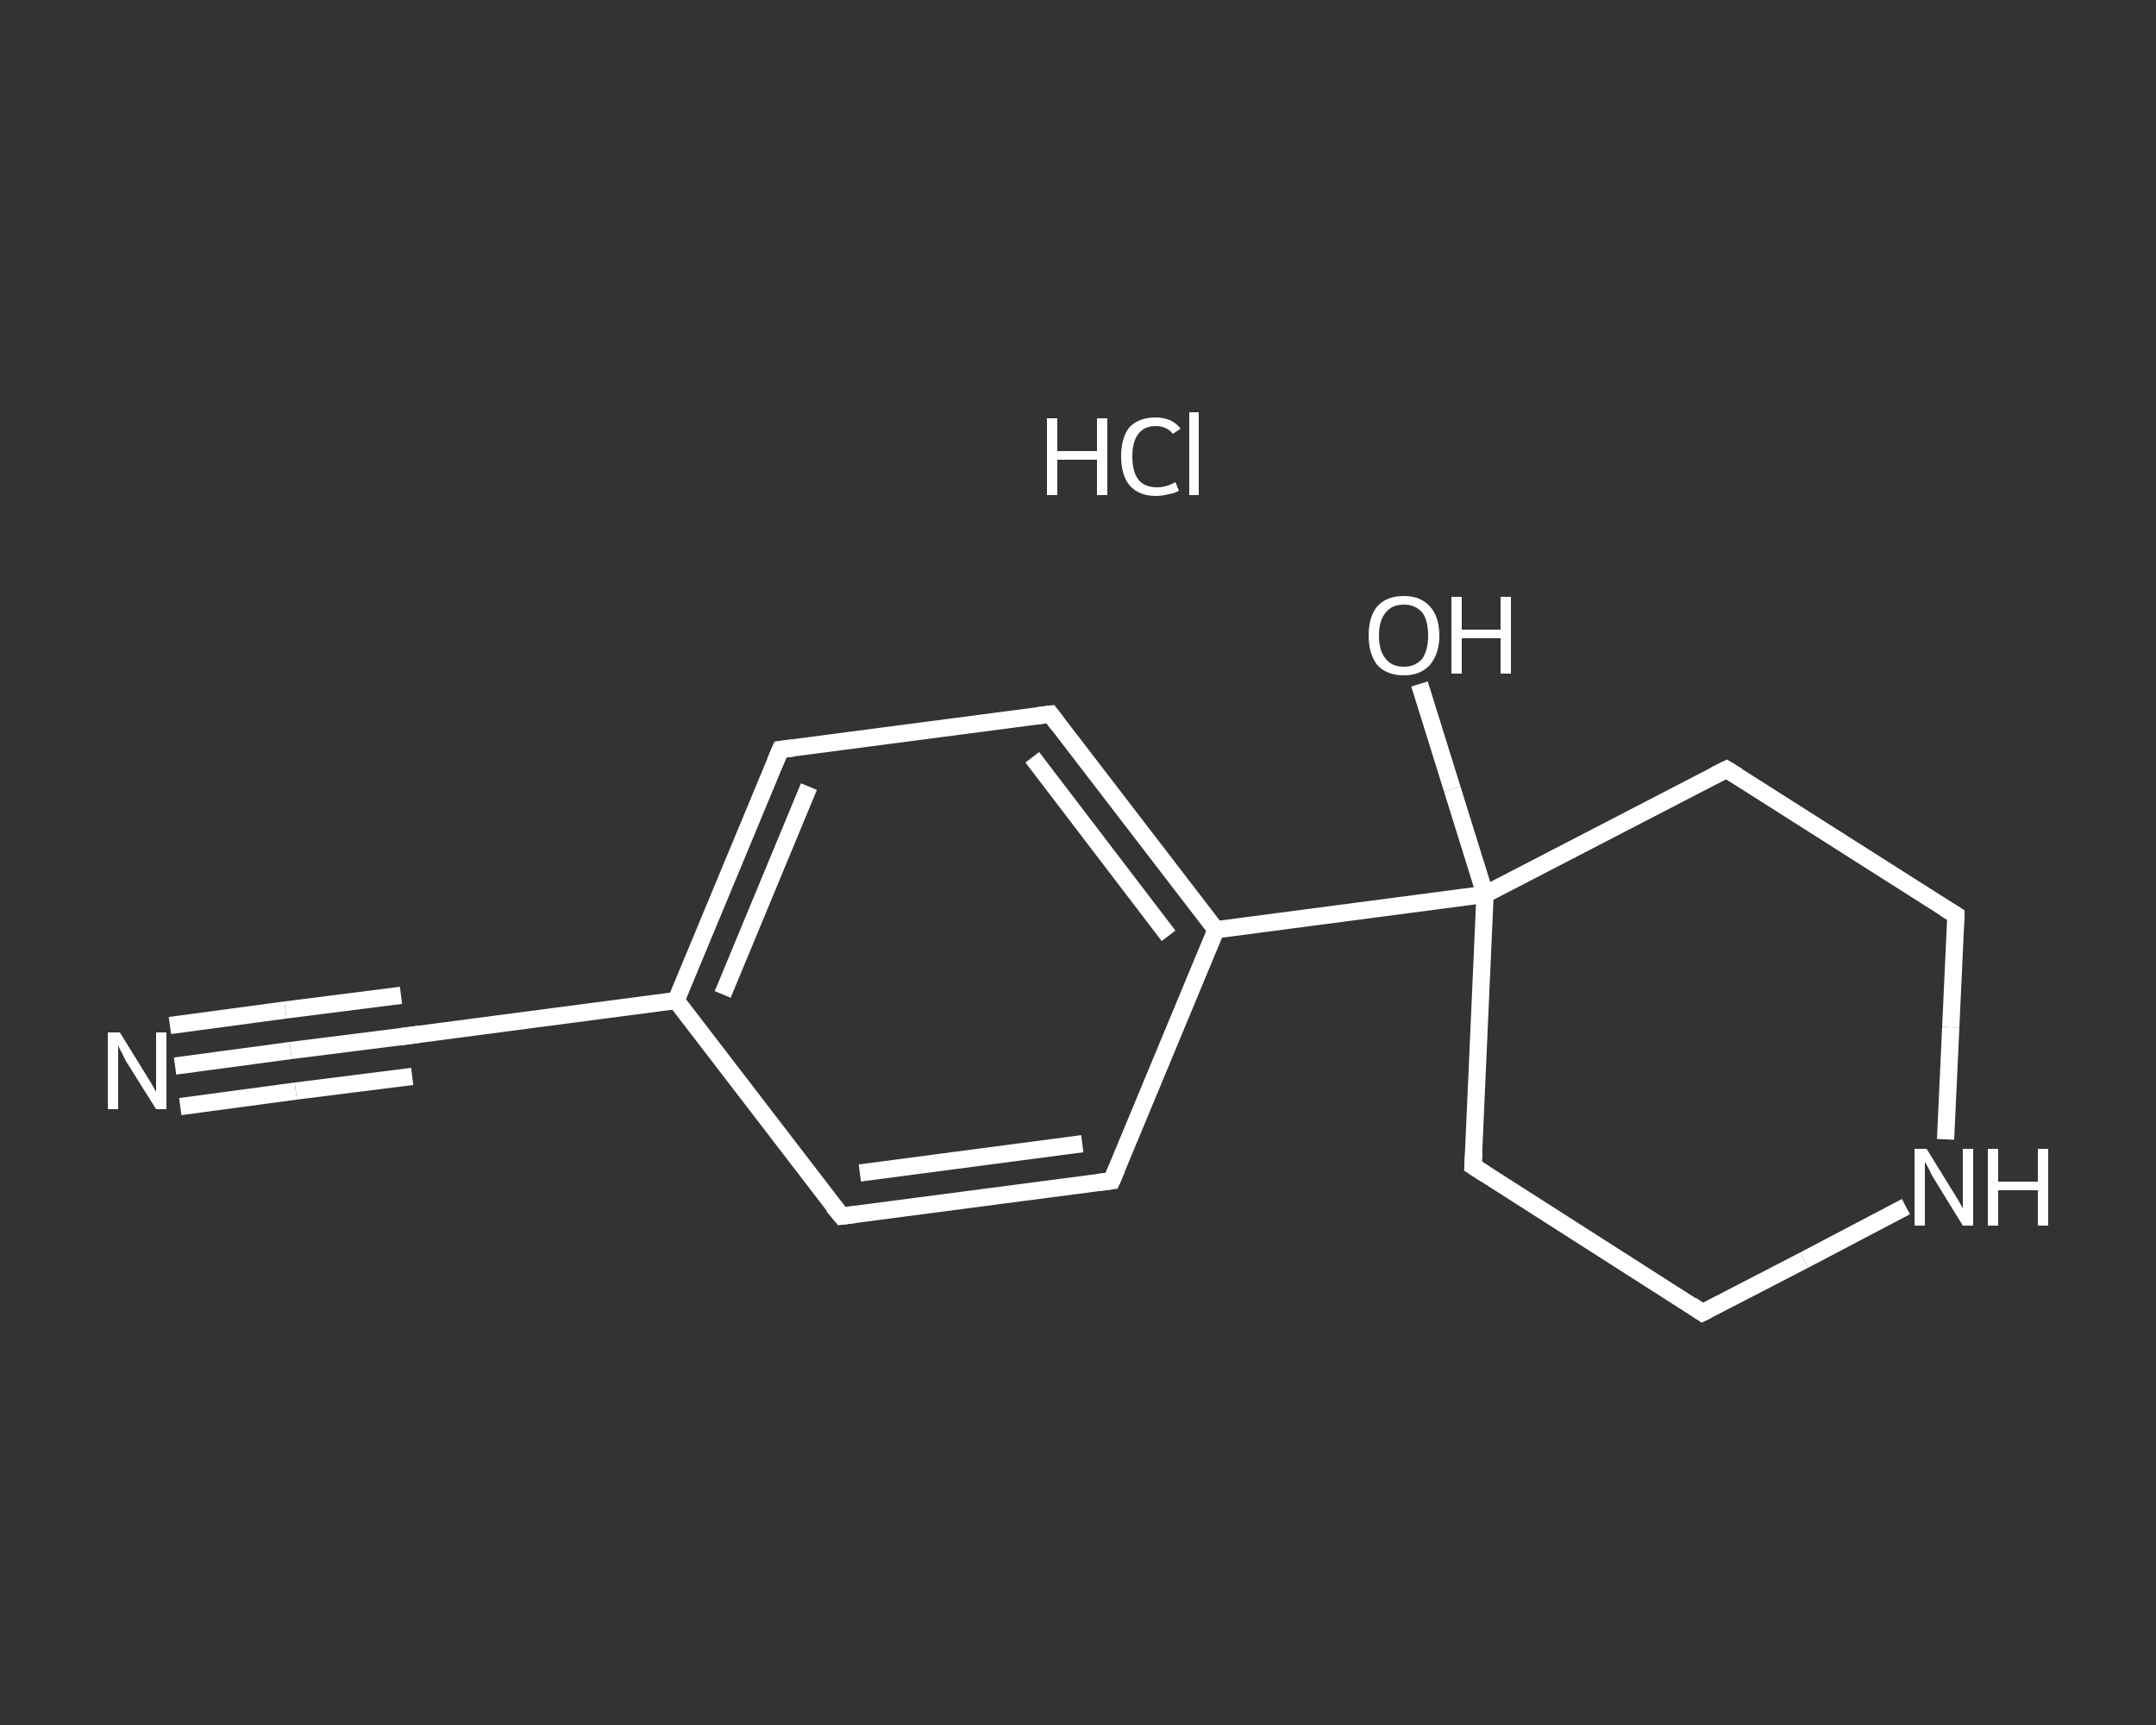 <?xml version='1.0' encoding='iso-8859-1'?>
<svg version='1.1' baseProfile='full'
              xmlns='http://www.w3.org/2000/svg'
                      xmlns:rdkit='http://www.rdkit.org/xml'
                      xmlns:xlink='http://www.w3.org/1999/xlink'
                  xml:space='preserve'
width='250px' height='200px' viewBox='0 0 250 200'>
<rect x="0" y="0" width="250" height="200" fill="#333333" stroke="none"/>
<!-- END OF HEADER -->
<rect style='opacity:1.0;fill:transparent;stroke:none' width='250.0' height='200.0' x='0.0' y='0.0'> </rect>
<path class='bond-0 atom-1 atom-2' d='M 20.3,123.6 L 33.7,121.8' style='fill:none;fill-rule:evenodd;stroke:#FFFFFF;stroke-width:2.0px;stroke-linecap:butt;stroke-linejoin:miter;stroke-opacity:1' />
<path class='bond-0 atom-1 atom-2' d='M 33.7,121.8 L 47.2,120.1' style='fill:none;fill-rule:evenodd;stroke:#FFFFFF;stroke-width:2.0px;stroke-linecap:butt;stroke-linejoin:miter;stroke-opacity:1' />
<path class='bond-0 atom-1 atom-2' d='M 19.7,118.9 L 33.1,117.1' style='fill:none;fill-rule:evenodd;stroke:#FFFFFF;stroke-width:2.0px;stroke-linecap:butt;stroke-linejoin:miter;stroke-opacity:1' />
<path class='bond-0 atom-1 atom-2' d='M 33.1,117.1 L 46.5,115.4' style='fill:none;fill-rule:evenodd;stroke:#FFFFFF;stroke-width:2.0px;stroke-linecap:butt;stroke-linejoin:miter;stroke-opacity:1' />
<path class='bond-0 atom-1 atom-2' d='M 20.9,128.3 L 34.3,126.5' style='fill:none;fill-rule:evenodd;stroke:#FFFFFF;stroke-width:2.0px;stroke-linecap:butt;stroke-linejoin:miter;stroke-opacity:1' />
<path class='bond-0 atom-1 atom-2' d='M 34.3,126.5 L 47.8,124.8' style='fill:none;fill-rule:evenodd;stroke:#FFFFFF;stroke-width:2.0px;stroke-linecap:butt;stroke-linejoin:miter;stroke-opacity:1' />
<path class='bond-1 atom-2 atom-3' d='M 47.2,120.1 L 78.4,116.0' style='fill:none;fill-rule:evenodd;stroke:#FFFFFF;stroke-width:2.0px;stroke-linecap:butt;stroke-linejoin:miter;stroke-opacity:1' />
<path class='bond-2 atom-3 atom-4' d='M 78.4,116.0 L 90.5,86.9' style='fill:none;fill-rule:evenodd;stroke:#FFFFFF;stroke-width:2.0px;stroke-linecap:butt;stroke-linejoin:miter;stroke-opacity:1' />
<path class='bond-2 atom-3 atom-4' d='M 83.8,115.3 L 93.8,91.2' style='fill:none;fill-rule:evenodd;stroke:#FFFFFF;stroke-width:2.0px;stroke-linecap:butt;stroke-linejoin:miter;stroke-opacity:1' />
<path class='bond-3 atom-4 atom-5' d='M 90.5,86.9 L 121.8,82.8' style='fill:none;fill-rule:evenodd;stroke:#FFFFFF;stroke-width:2.0px;stroke-linecap:butt;stroke-linejoin:miter;stroke-opacity:1' />
<path class='bond-4 atom-5 atom-6' d='M 121.8,82.8 L 141.0,107.8' style='fill:none;fill-rule:evenodd;stroke:#FFFFFF;stroke-width:2.0px;stroke-linecap:butt;stroke-linejoin:miter;stroke-opacity:1' />
<path class='bond-4 atom-5 atom-6' d='M 119.7,87.8 L 135.5,108.5' style='fill:none;fill-rule:evenodd;stroke:#FFFFFF;stroke-width:2.0px;stroke-linecap:butt;stroke-linejoin:miter;stroke-opacity:1' />
<path class='bond-5 atom-6 atom-7' d='M 141.0,107.8 L 172.2,103.7' style='fill:none;fill-rule:evenodd;stroke:#FFFFFF;stroke-width:2.0px;stroke-linecap:butt;stroke-linejoin:miter;stroke-opacity:1' />
<path class='bond-6 atom-7 atom-8' d='M 172.2,103.7 L 168.4,91.5' style='fill:none;fill-rule:evenodd;stroke:#FFFFFF;stroke-width:2.0px;stroke-linecap:butt;stroke-linejoin:miter;stroke-opacity:1' />
<path class='bond-6 atom-7 atom-8' d='M 168.4,91.5 L 164.6,79.3' style='fill:none;fill-rule:evenodd;stroke:#FFFFFF;stroke-width:2.0px;stroke-linecap:butt;stroke-linejoin:miter;stroke-opacity:1' />
<path class='bond-7 atom-7 atom-9' d='M 172.2,103.7 L 170.8,135.2' style='fill:none;fill-rule:evenodd;stroke:#FFFFFF;stroke-width:2.0px;stroke-linecap:butt;stroke-linejoin:miter;stroke-opacity:1' />
<path class='bond-8 atom-9 atom-10' d='M 170.8,135.2 L 197.4,152.2' style='fill:none;fill-rule:evenodd;stroke:#FFFFFF;stroke-width:2.0px;stroke-linecap:butt;stroke-linejoin:miter;stroke-opacity:1' />
<path class='bond-9 atom-10 atom-11' d='M 197.4,152.2 L 209.2,146.1' style='fill:none;fill-rule:evenodd;stroke:#FFFFFF;stroke-width:2.0px;stroke-linecap:butt;stroke-linejoin:miter;stroke-opacity:1' />
<path class='bond-9 atom-10 atom-11' d='M 209.2,146.1 L 221.0,139.9' style='fill:none;fill-rule:evenodd;stroke:#FFFFFF;stroke-width:2.0px;stroke-linecap:butt;stroke-linejoin:miter;stroke-opacity:1' />
<path class='bond-10 atom-11 atom-12' d='M 225.6,132.1 L 226.2,119.1' style='fill:none;fill-rule:evenodd;stroke:#FFFFFF;stroke-width:2.0px;stroke-linecap:butt;stroke-linejoin:miter;stroke-opacity:1' />
<path class='bond-10 atom-11 atom-12' d='M 226.2,119.1 L 226.8,106.1' style='fill:none;fill-rule:evenodd;stroke:#FFFFFF;stroke-width:2.0px;stroke-linecap:butt;stroke-linejoin:miter;stroke-opacity:1' />
<path class='bond-11 atom-12 atom-13' d='M 226.8,106.1 L 200.2,89.2' style='fill:none;fill-rule:evenodd;stroke:#FFFFFF;stroke-width:2.0px;stroke-linecap:butt;stroke-linejoin:miter;stroke-opacity:1' />
<path class='bond-12 atom-6 atom-14' d='M 141.0,107.8 L 128.9,136.9' style='fill:none;fill-rule:evenodd;stroke:#FFFFFF;stroke-width:2.0px;stroke-linecap:butt;stroke-linejoin:miter;stroke-opacity:1' />
<path class='bond-13 atom-14 atom-15' d='M 128.9,136.9 L 97.6,141.0' style='fill:none;fill-rule:evenodd;stroke:#FFFFFF;stroke-width:2.0px;stroke-linecap:butt;stroke-linejoin:miter;stroke-opacity:1' />
<path class='bond-13 atom-14 atom-15' d='M 125.5,132.6 L 99.7,136.0' style='fill:none;fill-rule:evenodd;stroke:#FFFFFF;stroke-width:2.0px;stroke-linecap:butt;stroke-linejoin:miter;stroke-opacity:1' />
<path class='bond-14 atom-15 atom-3' d='M 97.6,141.0 L 78.4,116.0' style='fill:none;fill-rule:evenodd;stroke:#FFFFFF;stroke-width:2.0px;stroke-linecap:butt;stroke-linejoin:miter;stroke-opacity:1' />
<path class='bond-15 atom-13 atom-7' d='M 200.2,89.2 L 172.2,103.7' style='fill:none;fill-rule:evenodd;stroke:#FFFFFF;stroke-width:2.0px;stroke-linecap:butt;stroke-linejoin:miter;stroke-opacity:1' />
<path d='M 46.5,120.2 L 47.2,120.1 L 48.7,119.9' style='fill:none;stroke:#FFFFFF;stroke-width:2.0px;stroke-linecap:butt;stroke-linejoin:miter;stroke-opacity:1;' />
<path d='M 89.9,88.3 L 90.5,86.9 L 92.1,86.7' style='fill:none;stroke:#FFFFFF;stroke-width:2.0px;stroke-linecap:butt;stroke-linejoin:miter;stroke-opacity:1;' />
<path d='M 120.2,83.0 L 121.8,82.8 L 122.7,84.0' style='fill:none;stroke:#FFFFFF;stroke-width:2.0px;stroke-linecap:butt;stroke-linejoin:miter;stroke-opacity:1;' />
<path d='M 170.9,133.6 L 170.8,135.2 L 172.2,136.1' style='fill:none;stroke:#FFFFFF;stroke-width:2.0px;stroke-linecap:butt;stroke-linejoin:miter;stroke-opacity:1;' />
<path d='M 196.1,151.3 L 197.4,152.2 L 198.0,151.9' style='fill:none;stroke:#FFFFFF;stroke-width:2.0px;stroke-linecap:butt;stroke-linejoin:miter;stroke-opacity:1;' />
<path d='M 226.8,106.8 L 226.8,106.1 L 225.5,105.3' style='fill:none;stroke:#FFFFFF;stroke-width:2.0px;stroke-linecap:butt;stroke-linejoin:miter;stroke-opacity:1;' />
<path d='M 201.5,90.0 L 200.2,89.2 L 198.8,89.9' style='fill:none;stroke:#FFFFFF;stroke-width:2.0px;stroke-linecap:butt;stroke-linejoin:miter;stroke-opacity:1;' />
<path d='M 129.5,135.5 L 128.9,136.9 L 127.3,137.1' style='fill:none;stroke:#FFFFFF;stroke-width:2.0px;stroke-linecap:butt;stroke-linejoin:miter;stroke-opacity:1;' />
<path d='M 99.2,140.8 L 97.6,141.0 L 96.6,139.8' style='fill:none;stroke:#FFFFFF;stroke-width:2.0px;stroke-linecap:butt;stroke-linejoin:miter;stroke-opacity:1;' />
<path class='atom-0' d='M 121.4 48.5
L 122.6 48.5
L 122.6 52.3
L 127.2 52.3
L 127.2 48.5
L 128.4 48.5
L 128.4 57.4
L 127.2 57.4
L 127.2 53.3
L 122.6 53.3
L 122.6 57.4
L 121.4 57.4
L 121.4 48.5
' fill='#FFFFFF'/>
<path class='atom-0' d='M 130.0 52.9
Q 130.0 50.7, 131.0 49.5
Q 132.1 48.4, 134.0 48.4
Q 135.9 48.4, 136.9 49.7
L 136.0 50.3
Q 135.3 49.4, 134.0 49.4
Q 132.7 49.4, 132.0 50.3
Q 131.3 51.2, 131.3 52.9
Q 131.3 54.7, 132.0 55.6
Q 132.7 56.5, 134.2 56.5
Q 135.2 56.5, 136.3 55.9
L 136.7 56.9
Q 136.2 57.2, 135.5 57.3
Q 134.8 57.5, 134.0 57.5
Q 132.1 57.5, 131.0 56.3
Q 130.0 55.1, 130.0 52.9
' fill='#FFFFFF'/>
<path class='atom-0' d='M 137.9 47.8
L 139.0 47.8
L 139.0 57.4
L 137.9 57.4
L 137.9 47.8
' fill='#FFFFFF'/>
<path class='atom-1' d='M 13.9 119.7
L 16.8 124.4
Q 17.1 124.9, 17.6 125.7
Q 18.1 126.6, 18.1 126.6
L 18.1 119.7
L 19.3 119.7
L 19.3 128.6
L 18.1 128.6
L 14.9 123.5
Q 14.5 122.9, 14.2 122.2
Q 13.8 121.5, 13.7 121.2
L 13.7 128.6
L 12.5 128.6
L 12.5 119.7
L 13.9 119.7
' fill='#FFFFFF'/>
<path class='atom-8' d='M 158.7 73.7
Q 158.7 71.5, 159.7 70.3
Q 160.8 69.1, 162.8 69.1
Q 164.7 69.1, 165.8 70.3
Q 166.9 71.5, 166.9 73.7
Q 166.9 75.8, 165.8 77.1
Q 164.7 78.3, 162.8 78.3
Q 160.8 78.3, 159.7 77.1
Q 158.7 75.8, 158.7 73.7
M 162.8 77.3
Q 164.1 77.3, 164.9 76.4
Q 165.6 75.4, 165.6 73.7
Q 165.6 71.9, 164.9 71.0
Q 164.1 70.1, 162.8 70.1
Q 161.4 70.1, 160.7 71.0
Q 159.9 71.9, 159.9 73.7
Q 159.9 75.5, 160.7 76.4
Q 161.4 77.3, 162.8 77.3
' fill='#FFFFFF'/>
<path class='atom-8' d='M 168.3 69.2
L 169.5 69.2
L 169.5 73.0
L 174.0 73.0
L 174.0 69.2
L 175.2 69.2
L 175.2 78.1
L 174.0 78.1
L 174.0 74.0
L 169.5 74.0
L 169.5 78.1
L 168.3 78.1
L 168.3 69.2
' fill='#FFFFFF'/>
<path class='atom-11' d='M 223.4 133.2
L 226.3 137.9
Q 226.6 138.4, 227.1 139.2
Q 227.6 140.1, 227.6 140.1
L 227.6 133.2
L 228.8 133.2
L 228.8 142.1
L 227.6 142.1
L 224.4 136.9
Q 224.0 136.3, 223.7 135.6
Q 223.3 134.9, 223.2 134.7
L 223.2 142.1
L 222.0 142.1
L 222.0 133.2
L 223.4 133.2
' fill='#FFFFFF'/>
<path class='atom-11' d='M 230.5 133.2
L 231.7 133.2
L 231.7 137.0
L 236.3 137.0
L 236.3 133.2
L 237.5 133.2
L 237.5 142.1
L 236.3 142.1
L 236.3 138.0
L 231.7 138.0
L 231.7 142.1
L 230.5 142.1
L 230.5 133.2
' fill='#FFFFFF'/>
</svg>
